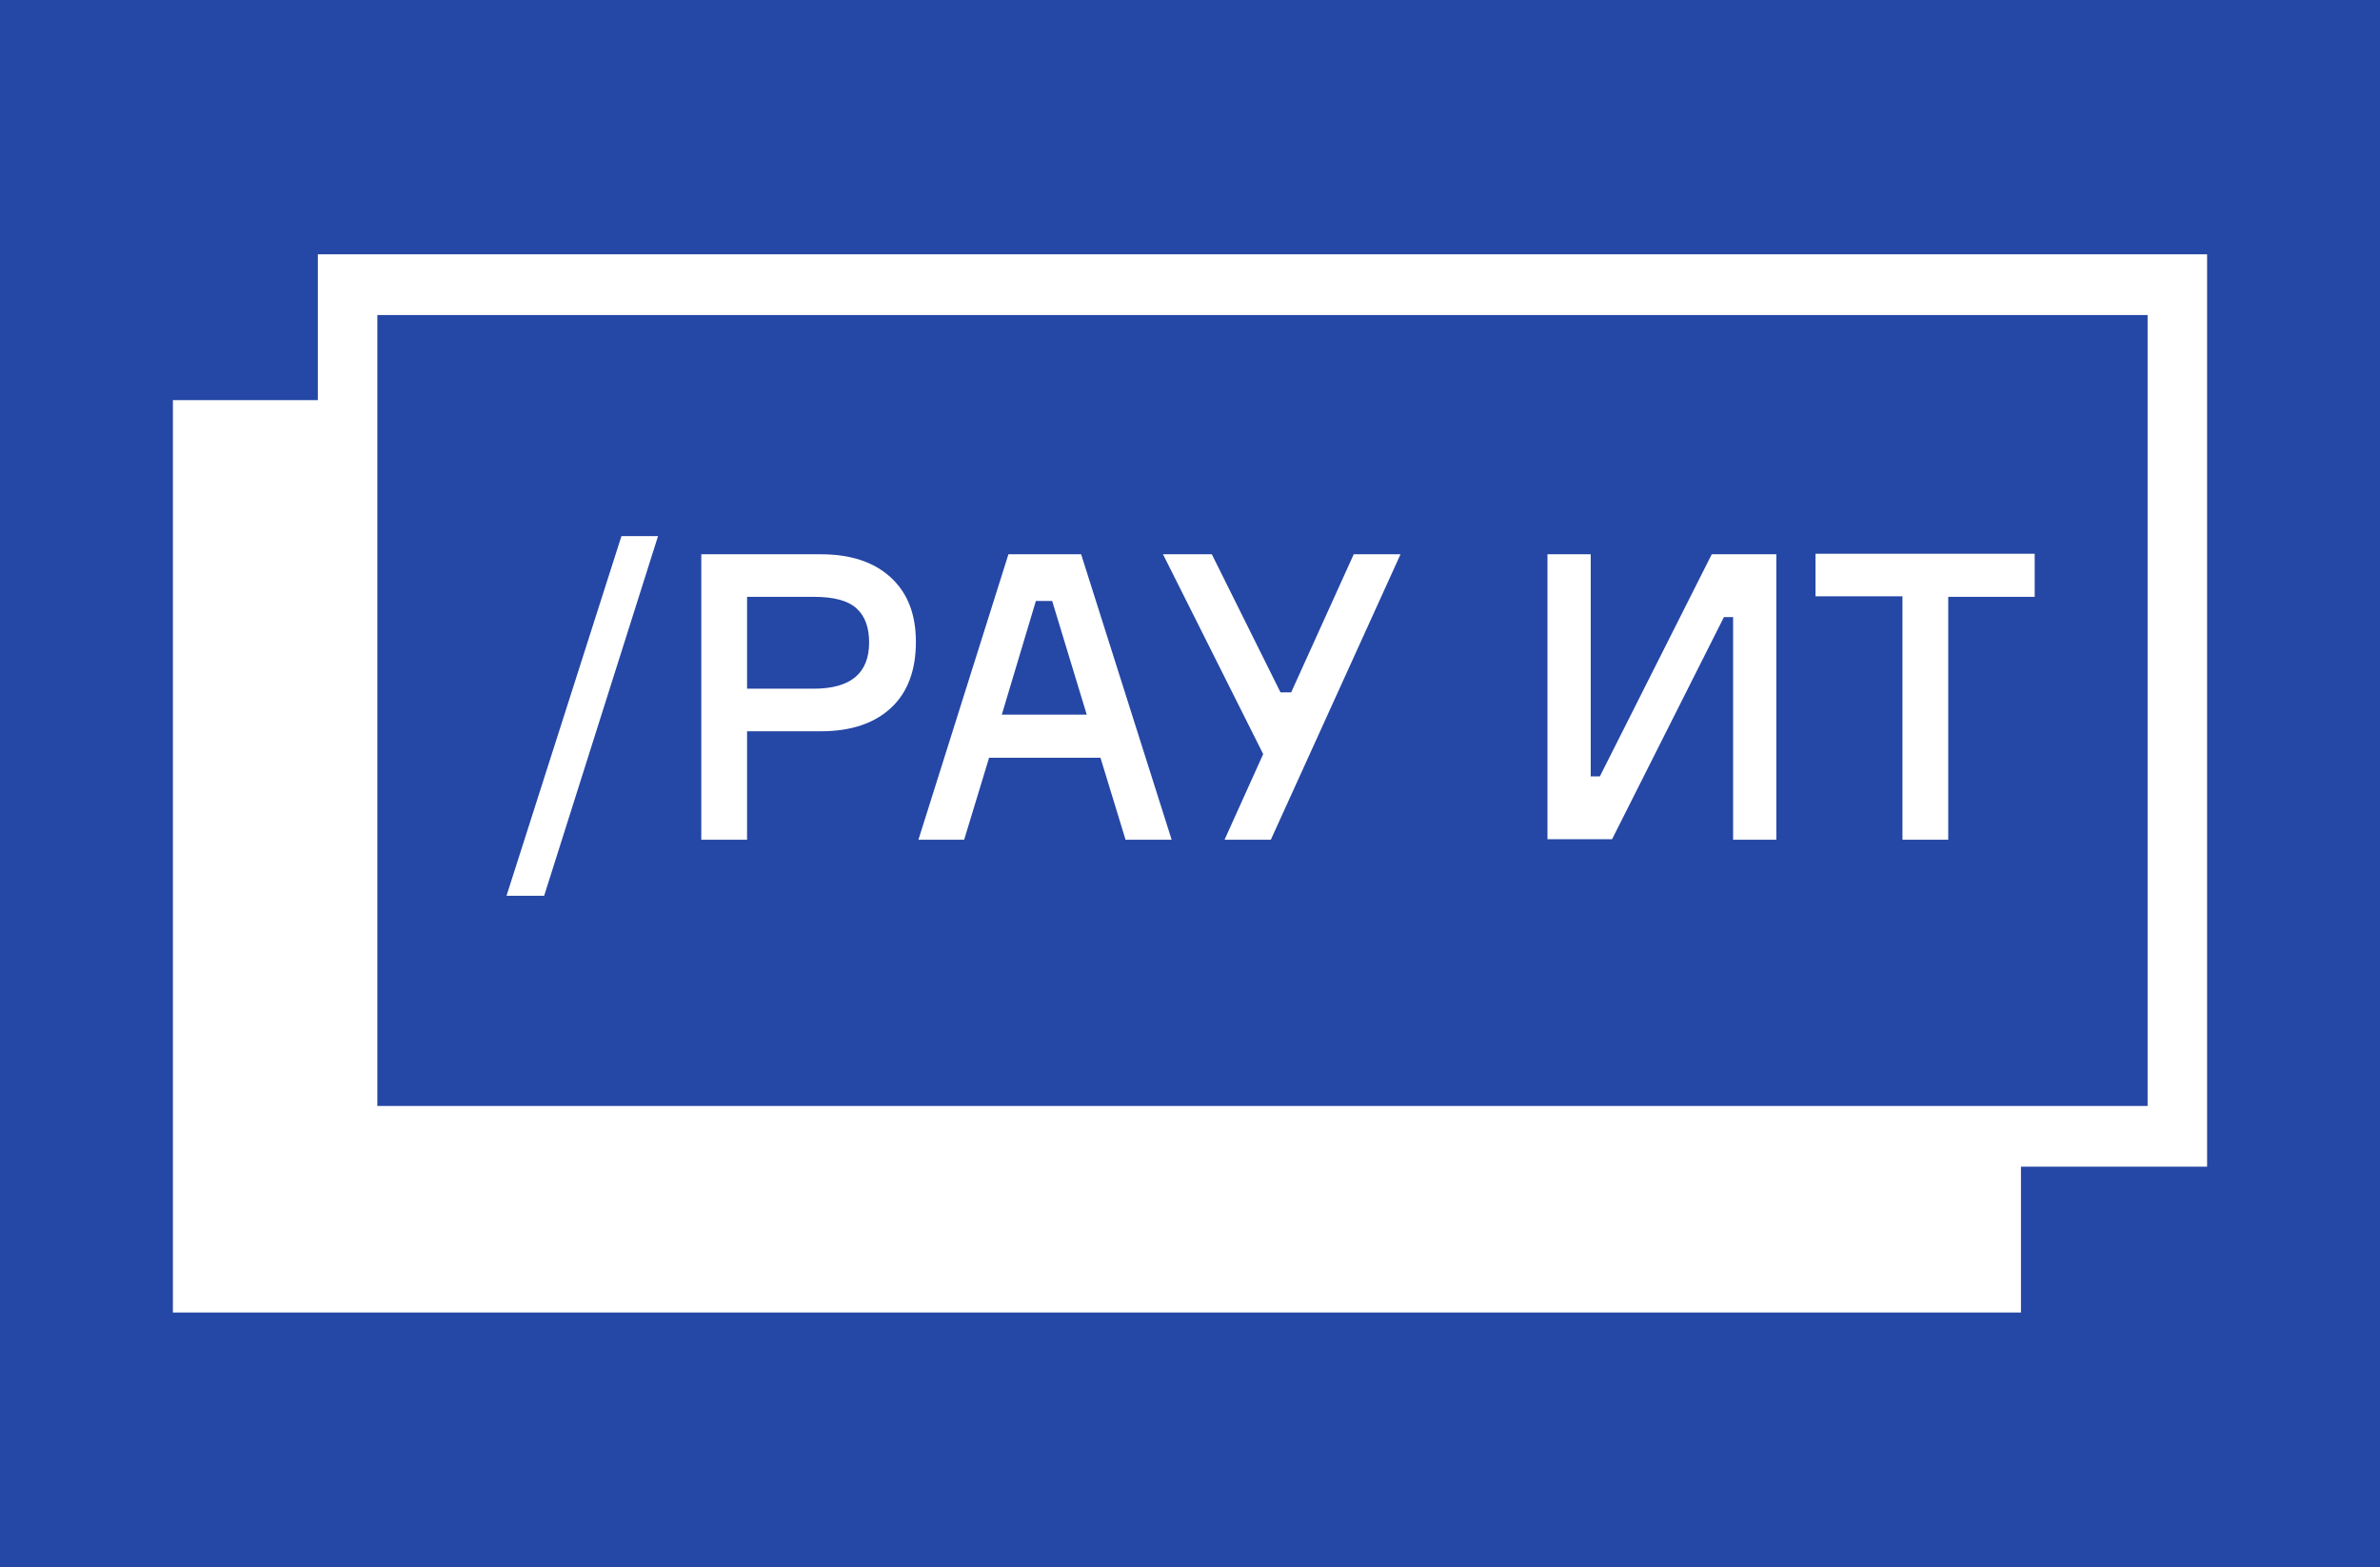 <?xml version="1.0" encoding="UTF-8"?> <svg xmlns="http://www.w3.org/2000/svg" width="82" height="54" viewBox="0 0 82 54" fill="none"><rect width="82" height="54" fill="#2547A5"></rect><path d="M10.951 8.762V13.786H5.957V45.221H69.63V40.196H76.043V8.762H10.951ZM73.993 38.104H13.001V10.854H73.993V38.104Z" fill="white"></path><path d="M18.748 30.863H17.451L21.411 18.471H22.672L18.748 30.863Z" fill="white"></path><path d="M24.162 19.097H28.28C29.313 19.097 30.119 19.365 30.698 19.902C31.276 20.438 31.556 21.171 31.556 22.119C31.556 23.085 31.276 23.854 30.698 24.39C30.119 24.926 29.313 25.195 28.28 25.195H25.739V28.932H24.162V19.097ZM25.721 23.728H28.034C29.313 23.728 29.944 23.192 29.944 22.137C29.944 21.618 29.804 21.225 29.506 20.957C29.208 20.689 28.718 20.563 28.034 20.563H25.739V23.728H25.721Z" fill="white"></path><path d="M38.774 28.914L37.915 26.106H34.078L33.219 28.932H31.643L34.744 19.097H37.249L40.368 28.932H38.774V28.914ZM35.69 20.706L34.516 24.622H37.442L36.251 20.706H35.69Z" fill="white"></path><path d="M44.118 23.854H44.486L46.641 19.097H48.253L43.785 28.932H42.19L43.522 25.981L40.07 19.097H41.752L44.118 23.854Z" fill="white"></path><path d="M53.316 19.097H54.806V26.75H55.121L58.976 19.097H61.201V28.932H59.712V21.261H59.396L55.542 28.914H53.316V19.097Z" fill="white"></path><path d="M70.103 19.097V20.563H67.124V28.931H65.547V20.545H62.551V19.079H70.103V19.097Z" fill="white"></path></svg> 